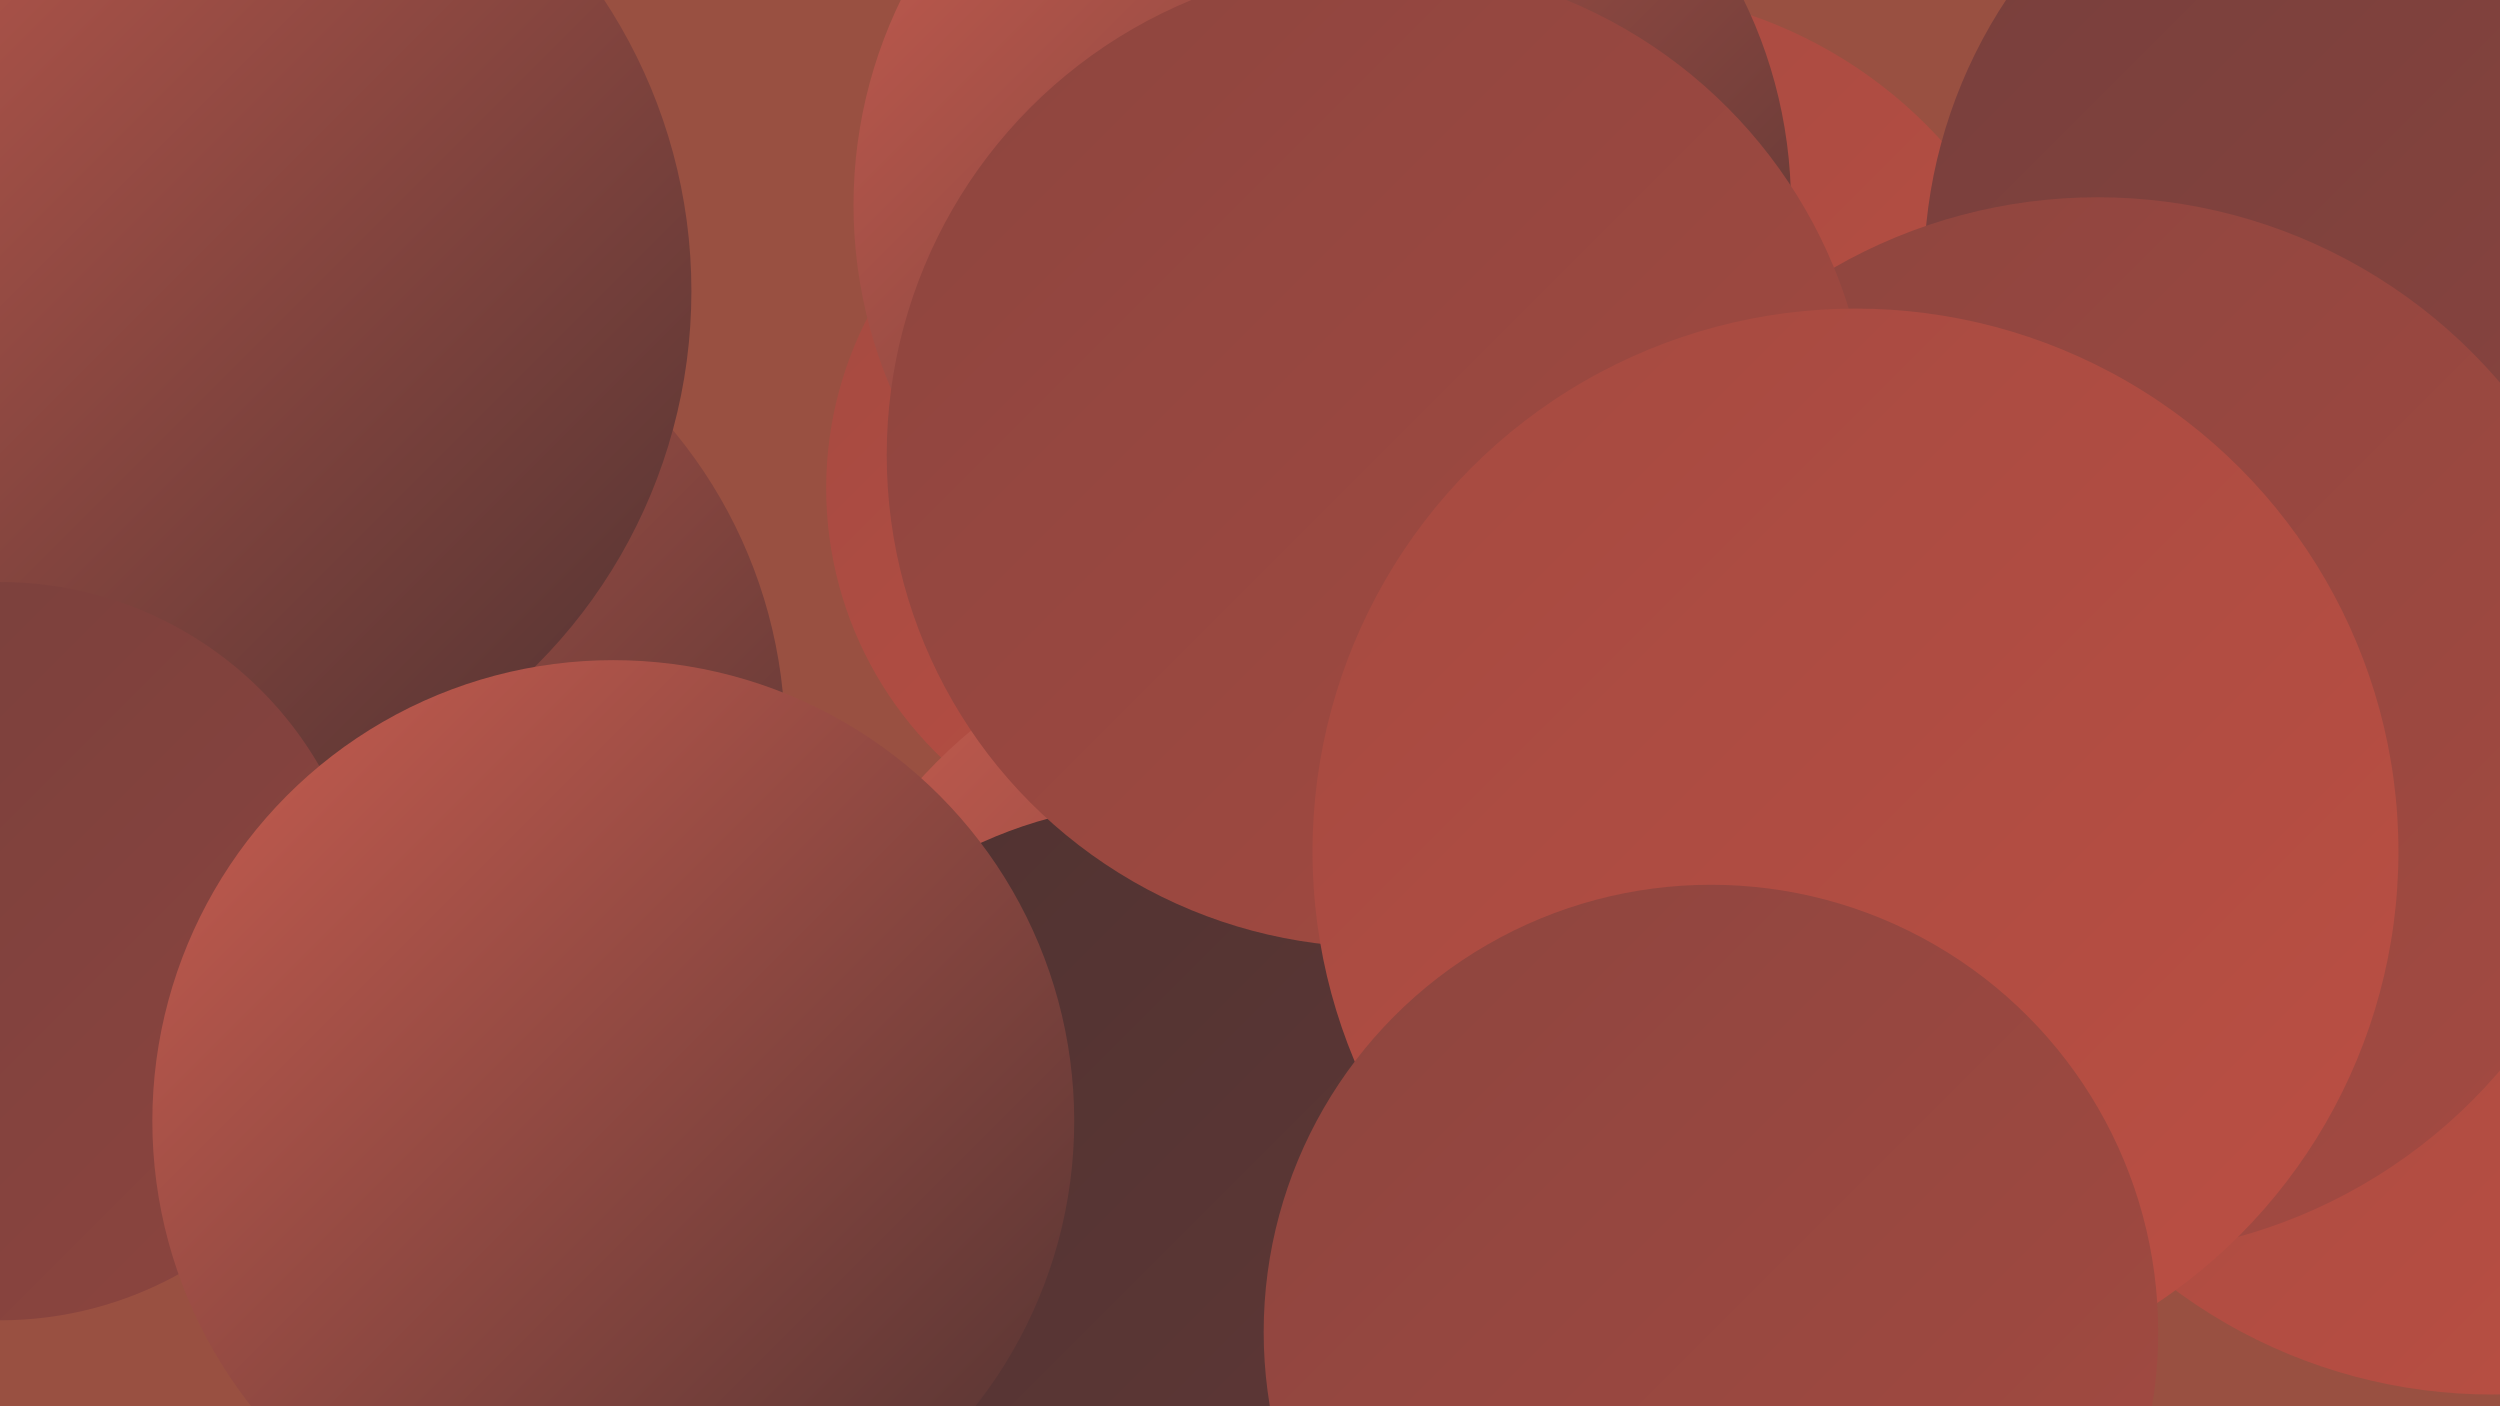 <?xml version="1.0" encoding="UTF-8"?><svg width="1280" height="720" xmlns="http://www.w3.org/2000/svg"><defs><linearGradient id="grad0" x1="0%" y1="0%" x2="100%" y2="100%"><stop offset="0%" style="stop-color:#4f3231;stop-opacity:1" /><stop offset="100%" style="stop-color:#623937;stop-opacity:1" /></linearGradient><linearGradient id="grad1" x1="0%" y1="0%" x2="100%" y2="100%"><stop offset="0%" style="stop-color:#623937;stop-opacity:1" /><stop offset="100%" style="stop-color:#773f3c;stop-opacity:1" /></linearGradient><linearGradient id="grad2" x1="0%" y1="0%" x2="100%" y2="100%"><stop offset="0%" style="stop-color:#773f3c;stop-opacity:1" /><stop offset="100%" style="stop-color:#8d453f;stop-opacity:1" /></linearGradient><linearGradient id="grad3" x1="0%" y1="0%" x2="100%" y2="100%"><stop offset="0%" style="stop-color:#8d453f;stop-opacity:1" /><stop offset="100%" style="stop-color:#a44a41;stop-opacity:1" /></linearGradient><linearGradient id="grad4" x1="0%" y1="0%" x2="100%" y2="100%"><stop offset="0%" style="stop-color:#a44a41;stop-opacity:1" /><stop offset="100%" style="stop-color:#bc4f43;stop-opacity:1" /></linearGradient><linearGradient id="grad5" x1="0%" y1="0%" x2="100%" y2="100%"><stop offset="0%" style="stop-color:#bc4f43;stop-opacity:1" /><stop offset="100%" style="stop-color:#c95d50;stop-opacity:1" /></linearGradient><linearGradient id="grad6" x1="0%" y1="0%" x2="100%" y2="100%"><stop offset="0%" style="stop-color:#c95d50;stop-opacity:1" /><stop offset="100%" style="stop-color:#4f3231;stop-opacity:1" /></linearGradient></defs><rect width="1280" height="720" fill="#995041" /><circle cx="614" cy="250" r="191" fill="url(#grad4)" /><circle cx="13" cy="44" r="200" fill="url(#grad6)" /><circle cx="1209" cy="297" r="203" fill="url(#grad0)" /><circle cx="154" cy="379" r="248" fill="url(#grad6)" /><circle cx="83" cy="149" r="271" fill="url(#grad6)" /><circle cx="663" cy="573" r="259" fill="url(#grad6)" /><circle cx="648" cy="708" r="239" fill="url(#grad4)" /><circle cx="820" cy="230" r="235" fill="url(#grad4)" /><circle cx="1276" cy="441" r="273" fill="url(#grad4)" /><circle cx="1059" cy="456" r="181" fill="url(#grad1)" /><circle cx="1239" cy="140" r="254" fill="url(#grad2)" /><circle cx="1074" cy="372" r="271" fill="url(#grad3)" /><circle cx="799" cy="560" r="260" fill="url(#grad4)" /><circle cx="677" cy="105" r="240" fill="url(#grad6)" /><circle cx="597" cy="640" r="229" fill="url(#grad0)" /><circle cx="706" cy="233" r="252" fill="url(#grad3)" /><circle cx="0" cy="487" r="189" fill="url(#grad2)" /><circle cx="950" cy="436" r="278" fill="url(#grad4)" /><circle cx="876" cy="682" r="229" fill="url(#grad3)" /><circle cx="314" cy="574" r="236" fill="url(#grad6)" /></svg>